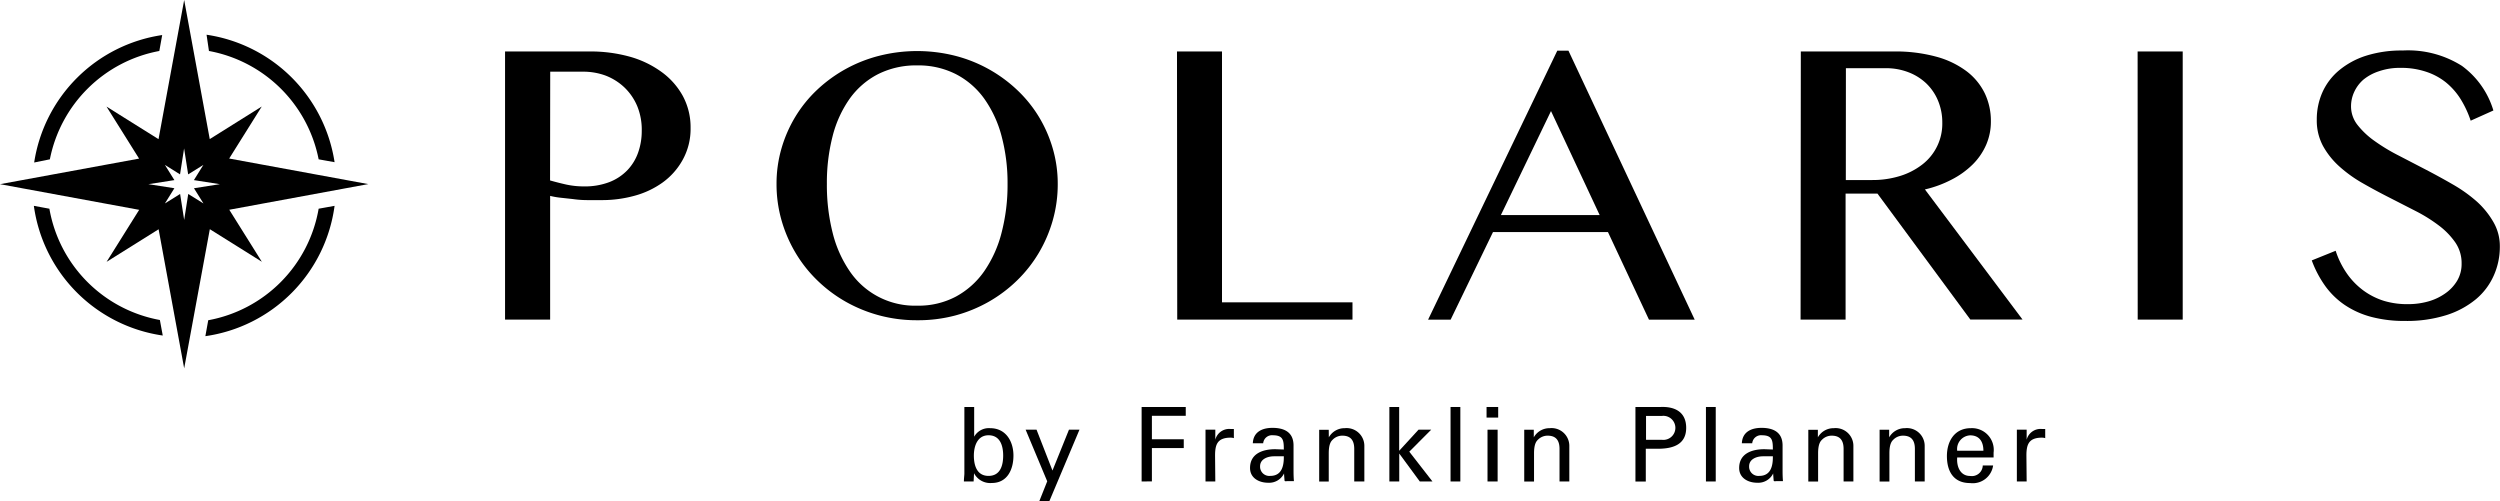 <svg id="レイヤー_1" data-name="レイヤー 1" xmlns="http://www.w3.org/2000/svg" viewBox="0 0 313.83 62.93"><title>polaris_logo_k</title><path d="M122.22,60.44H121c0-.39.06-.78.06-1V51.09h1.23v3.73h0a2.11,2.11,0,0,1,2-1.07c2,0,2.93,1.68,2.93,3.44s-.78,3.44-2.71,3.44a2.29,2.29,0,0,1-2.24-1.23h0l0,.06Zm1.87-5.8c-1.4,0-1.84,1.37-1.84,2.55s.35,2.55,1.84,2.55,1.84-1.33,1.84-2.55S125.56,54.64,124.09,54.64Z"/><path d="M131.72,62.93h-1.26l1-2.51-2.71-6.48h1.37l2,5.13,2.07-5.13h1.32Z"/><path d="M143.31,60.44V51.09h5.54v1.11H144.6v2.94h4v1.11h-4v4.18Z"/><path d="M152.56,60.44h-1.23v-6.5h1.23V55.2h0a1.8,1.8,0,0,1,1.9-1.35h.43V55a1.49,1.49,0,0,0-.53-.06c-1.55.05-1.83.88-1.83,2.25Z"/><path d="M161.16,56.43c0-1.13-.06-1.79-1.37-1.79a1.11,1.11,0,0,0-1.22,1h-1.3c.06-1.42,1.18-1.93,2.46-1.93s2.65.4,2.65,2.21v3.11c0,.28,0,.83.05,1.37h-.83c-.12,0-.34.06-.35-.09s-.05-.58-.06-.88h0a2.08,2.08,0,0,1-2,1.17c-1.13,0-2.27-.58-2.27-1.85,0-1.83,1.62-2.36,3.16-2.36Zm-1.23.85c-.75,0-1.75.31-1.75,1.26a1.16,1.16,0,0,0,1.28,1.2c1.45,0,1.72-1.26,1.7-2.46Z"/><path d="M166.81,54.9h0a2.26,2.26,0,0,1,2-1.15,2.23,2.23,0,0,1,2.46,2.2v4.49H170V56.35c0-1.07-.45-1.66-1.49-1.66a1.69,1.69,0,0,0-1.19.48c-.18.18-.52.47-.52,1.74v3.54H165.6v-6.5h1.2Z"/><path d="M174.41,60.44V51.09h1.23v5.5l2.43-2.65h1.59l-2.75,2.76,2.91,3.74h-1.59l-2.58-3.51h0v3.51Z"/><path d="M182.09,60.44V51.09h1.23v9.35Z"/><path d="M186.61,51.09h1.46v1.33h-1.46Zm.12,9.35v-6.5H188v6.5Z"/><path d="M192.54,54.9h0a2.26,2.26,0,0,1,2-1.15,2.23,2.23,0,0,1,2.46,2.2v4.49h-1.23V56.35c0-1.07-.45-1.66-1.49-1.66a1.69,1.69,0,0,0-1.19.48c-.18.18-.52.47-.52,1.74v3.54h-1.23v-6.5h1.2Z"/><path d="M205.3,51.09h3.13c1.74-.08,3.24.57,3.24,2.62s-1.59,2.58-3.32,2.62H206.6v4.12h-1.3Zm3.33,4.12a1.51,1.51,0,1,0,0-3h-2v3Z"/><path d="M214.15,60.44V51.09h1.23v9.35Z"/><path d="M222.55,56.43c0-1.13-.06-1.79-1.37-1.79a1.11,1.11,0,0,0-1.22,1h-1.3c.06-1.42,1.18-1.93,2.46-1.93s2.65.4,2.65,2.21v3.11c0,.28,0,.83.05,1.37H223c-.12,0-.34.06-.35-.09s-.05-.58-.06-.88h0a2.08,2.08,0,0,1-2,1.17c-1.13,0-2.27-.58-2.27-1.85,0-1.83,1.62-2.36,3.16-2.36Zm-1.23.85c-.75,0-1.75.31-1.75,1.26a1.16,1.16,0,0,0,1.28,1.2c1.45,0,1.72-1.26,1.7-2.46Z"/><path d="M228.2,54.9h0a2.26,2.26,0,0,1,2-1.15,2.23,2.23,0,0,1,2.46,2.2v4.49h-1.23V56.35c0-1.07-.45-1.66-1.49-1.66a1.69,1.69,0,0,0-1.19.48c-.18.18-.52.47-.52,1.74v3.54H227v-6.5h1.2Z"/><path d="M237.15,54.9h0a2.26,2.26,0,0,1,2-1.15,2.23,2.23,0,0,1,2.46,2.2v4.49h-1.23V56.35c0-1.07-.45-1.66-1.49-1.66a1.69,1.69,0,0,0-1.19.48c-.18.18-.52.47-.52,1.74v3.54h-1.23v-6.5h1.2Z"/><path d="M245.69,57.43c-.09,1.14.38,2.32,1.63,2.32a1.37,1.37,0,0,0,1.58-1.32h1.3a2.58,2.58,0,0,1-2.89,2.21c-2.09,0-2.91-1.48-2.91-3.39s1-3.5,3-3.5a2.73,2.73,0,0,1,2.86,3.07v.61Zm3.29-.85c0-1.09-.47-1.93-1.66-1.93a1.72,1.72,0,0,0-1.63,1.93Z"/><path d="M254.41,60.44h-1.23v-6.5h1.23V55.2h0a1.8,1.8,0,0,1,1.9-1.35h.43V55a1.49,1.49,0,0,0-.53-.06c-1.55.05-1.83.88-1.83,2.25Z"/><path d="M63.4,6.46H74.06A18.43,18.43,0,0,1,79,7.1,12.46,12.46,0,0,1,83,9a9.19,9.19,0,0,1,2.69,3,8.28,8.28,0,0,1,1,4.08,8,8,0,0,1-1,4,8.65,8.65,0,0,1-2.51,2.83,10.93,10.93,0,0,1-3.55,1.67,15.32,15.32,0,0,1-4,.54q-.87,0-1.84,0t-1.86-.13l-1.65-.18a9.74,9.74,0,0,1-1.22-.22V40.12H63.4Zm5.65,16.19q.94.27,2,.51a10.38,10.38,0,0,0,2.24.24,8.62,8.62,0,0,0,3.2-.54,6.28,6.28,0,0,0,2.27-1.5,6.16,6.16,0,0,0,1.35-2.22,8.12,8.12,0,0,0,.45-2.72A7.79,7.79,0,0,0,80,13.34,7,7,0,0,0,78.41,11,7.17,7.17,0,0,0,76,9.48,8.12,8.12,0,0,0,73.07,9h-4Z"/><path d="M115.13,40.2a18.17,18.17,0,0,1-4.76-.61,18,18,0,0,1-4.23-1.73,17.52,17.52,0,0,1-3.56-2.68,16.63,16.63,0,0,1-2.73-3.47,17.17,17.17,0,0,1-1.75-4.08,16.5,16.5,0,0,1-.62-4.54,15.85,15.85,0,0,1,.62-4.45,16.52,16.52,0,0,1,1.75-4,16.11,16.11,0,0,1,2.73-3.37A17.71,17.71,0,0,1,110.38,7a19.44,19.44,0,0,1,9.51,0,17.71,17.71,0,0,1,7.79,4.29,16.17,16.17,0,0,1,2.73,3.37,16.56,16.56,0,0,1,1.75,4,15.85,15.85,0,0,1,.62,4.45,16.54,16.54,0,0,1-.62,4.53,17.17,17.17,0,0,1-1.75,4.09,16.69,16.69,0,0,1-2.73,3.47,17.54,17.54,0,0,1-3.56,2.68,18,18,0,0,1-4.23,1.73A18.17,18.17,0,0,1,115.13,40.2Zm0-1.83A10,10,0,0,0,120,37.23a10.3,10.3,0,0,0,3.55-3.18,15,15,0,0,0,2.18-4.84,23.71,23.71,0,0,0,.75-6.12,22.74,22.74,0,0,0-.75-6,14.4,14.4,0,0,0-2.18-4.71A10.08,10.08,0,0,0,120,9.31a10.37,10.37,0,0,0-4.85-1.1,10.6,10.6,0,0,0-4.93,1.1,10,10,0,0,0-3.55,3.07,14.2,14.2,0,0,0-2.15,4.71,23.41,23.41,0,0,0-.72,6,24.41,24.41,0,0,0,.72,6.12,14.81,14.81,0,0,0,2.15,4.84,9.88,9.88,0,0,0,8.48,4.32Z"/><path d="M147.75,6.46h5.65V37.95h16.38v2.17h-22Z"/><path d="M196.89,6.36l15.85,33.77H207l-5.15-11H187.42l-5.32,11h-2.83L195.49,6.36ZM188.41,27h12.4l-6.11-13.06Z"/><path d="M226.06,6.46h11.65a19.48,19.48,0,0,1,5.33.65,11.23,11.23,0,0,1,3.81,1.82,7.71,7.71,0,0,1,2.3,2.78,8,8,0,0,1,.77,3.52,7.3,7.3,0,0,1-.59,2.94,8,8,0,0,1-1.68,2.46A10.69,10.69,0,0,1,245,22.54a14,14,0,0,1-3.36,1.24l12.25,16.33h-6.55L235.68,24.3h-4V40.12h-5.65Zm5.65,16.14H235a11.63,11.63,0,0,0,3.52-.51,8.72,8.72,0,0,0,2.79-1.44,6.46,6.46,0,0,0,2.51-5.23,7.09,7.09,0,0,0-.53-2.77,6.41,6.41,0,0,0-1.47-2.17,6.71,6.71,0,0,0-2.25-1.41,7.8,7.8,0,0,0-2.85-.51h-5Z"/><path d="M268.34,6.46H274V40.12h-5.65Z"/><path d="M302.35,38.18a9.26,9.26,0,0,0,2.44-.33,6.88,6.88,0,0,0,2.14-1,5.21,5.21,0,0,0,1.51-1.59,4.11,4.11,0,0,0,.57-2.17,4.58,4.58,0,0,0-.78-2.64,9.35,9.35,0,0,0-2.06-2.13,19.49,19.49,0,0,0-2.91-1.82l-3.34-1.71q-1.7-.86-3.34-1.8a16.75,16.75,0,0,1-2.91-2.09,9.88,9.88,0,0,1-2.06-2.58,6.73,6.73,0,0,1-.78-3.29,8.35,8.35,0,0,1,.71-3.45,7.67,7.67,0,0,1,2.09-2.75A10.09,10.09,0,0,1,297,7a14.75,14.75,0,0,1,4.62-.66,12.64,12.64,0,0,1,7.43,1.93A10.74,10.74,0,0,1,313,13.87l-2.85,1.28a12.74,12.74,0,0,0-1.27-2.72A8.62,8.62,0,0,0,307,10.31,7.92,7.92,0,0,0,304.53,9a9.8,9.8,0,0,0-3.16-.48,8,8,0,0,0-2.75.43A6,6,0,0,0,296.68,10a4.59,4.59,0,0,0-1.16,1.56,4.3,4.3,0,0,0-.39,1.78,3.76,3.76,0,0,0,.81,2.34,10.15,10.15,0,0,0,2.12,2,23,23,0,0,0,3,1.82l3.43,1.78q1.75.91,3.43,1.88a18.22,18.22,0,0,1,3,2.14A10.5,10.5,0,0,1,313,27.87a6,6,0,0,1,.81,3.08,8.8,8.8,0,0,1-.75,3.61,8.2,8.2,0,0,1-2.25,3,11,11,0,0,1-3.72,2,16.54,16.54,0,0,1-5.17.73,16.23,16.23,0,0,1-4.25-.51,11,11,0,0,1-3.32-1.49,9.78,9.78,0,0,1-2.46-2.39,13.5,13.5,0,0,1-1.69-3.21l3-1.21a10.83,10.83,0,0,0,1.4,2.84,9.16,9.16,0,0,0,2.06,2.13,8.8,8.8,0,0,0,2.61,1.32A10.1,10.1,0,0,0,302.35,38.18Z"/><path d="M26.23,6.4A17.21,17.21,0,0,1,40,20l2,.36a19.08,19.08,0,0,0-16.07-16Z"/><path d="M6.26,20A17.21,17.21,0,0,1,20,6.4l.36-2a19.08,19.08,0,0,0-16.07,16Z"/><path d="M20.07,40.17A17.21,17.21,0,0,1,6.2,26.2l-1.95-.36A19.08,19.08,0,0,0,20.43,42.12Z"/><path d="M40,26.2a17.21,17.21,0,0,1-13.86,14l-.36,2A19.08,19.08,0,0,0,42,25.84Z"/><path d="M28.78,26.33l4.09,6.53-6.53-4.09L23.12,46.24,19.91,28.78l-6.53,4.09,4.09-6.53L0,23.12l17.46-3.21-4.09-6.53,6.53,4.09L23.12,0l3.21,17.46,6.53-4.09-4.09,6.53,17.46,3.21ZM27.6,23.12l-3.26-.51,1.19-1.91-1.91,1.19-.51-3.26-.51,3.26L20.7,20.7l1.19,1.91-3.26.51,3.26.51L20.7,25.54l1.91-1.19.51,3.26.51-3.26,1.91,1.19-1.19-1.91Z"/></svg>